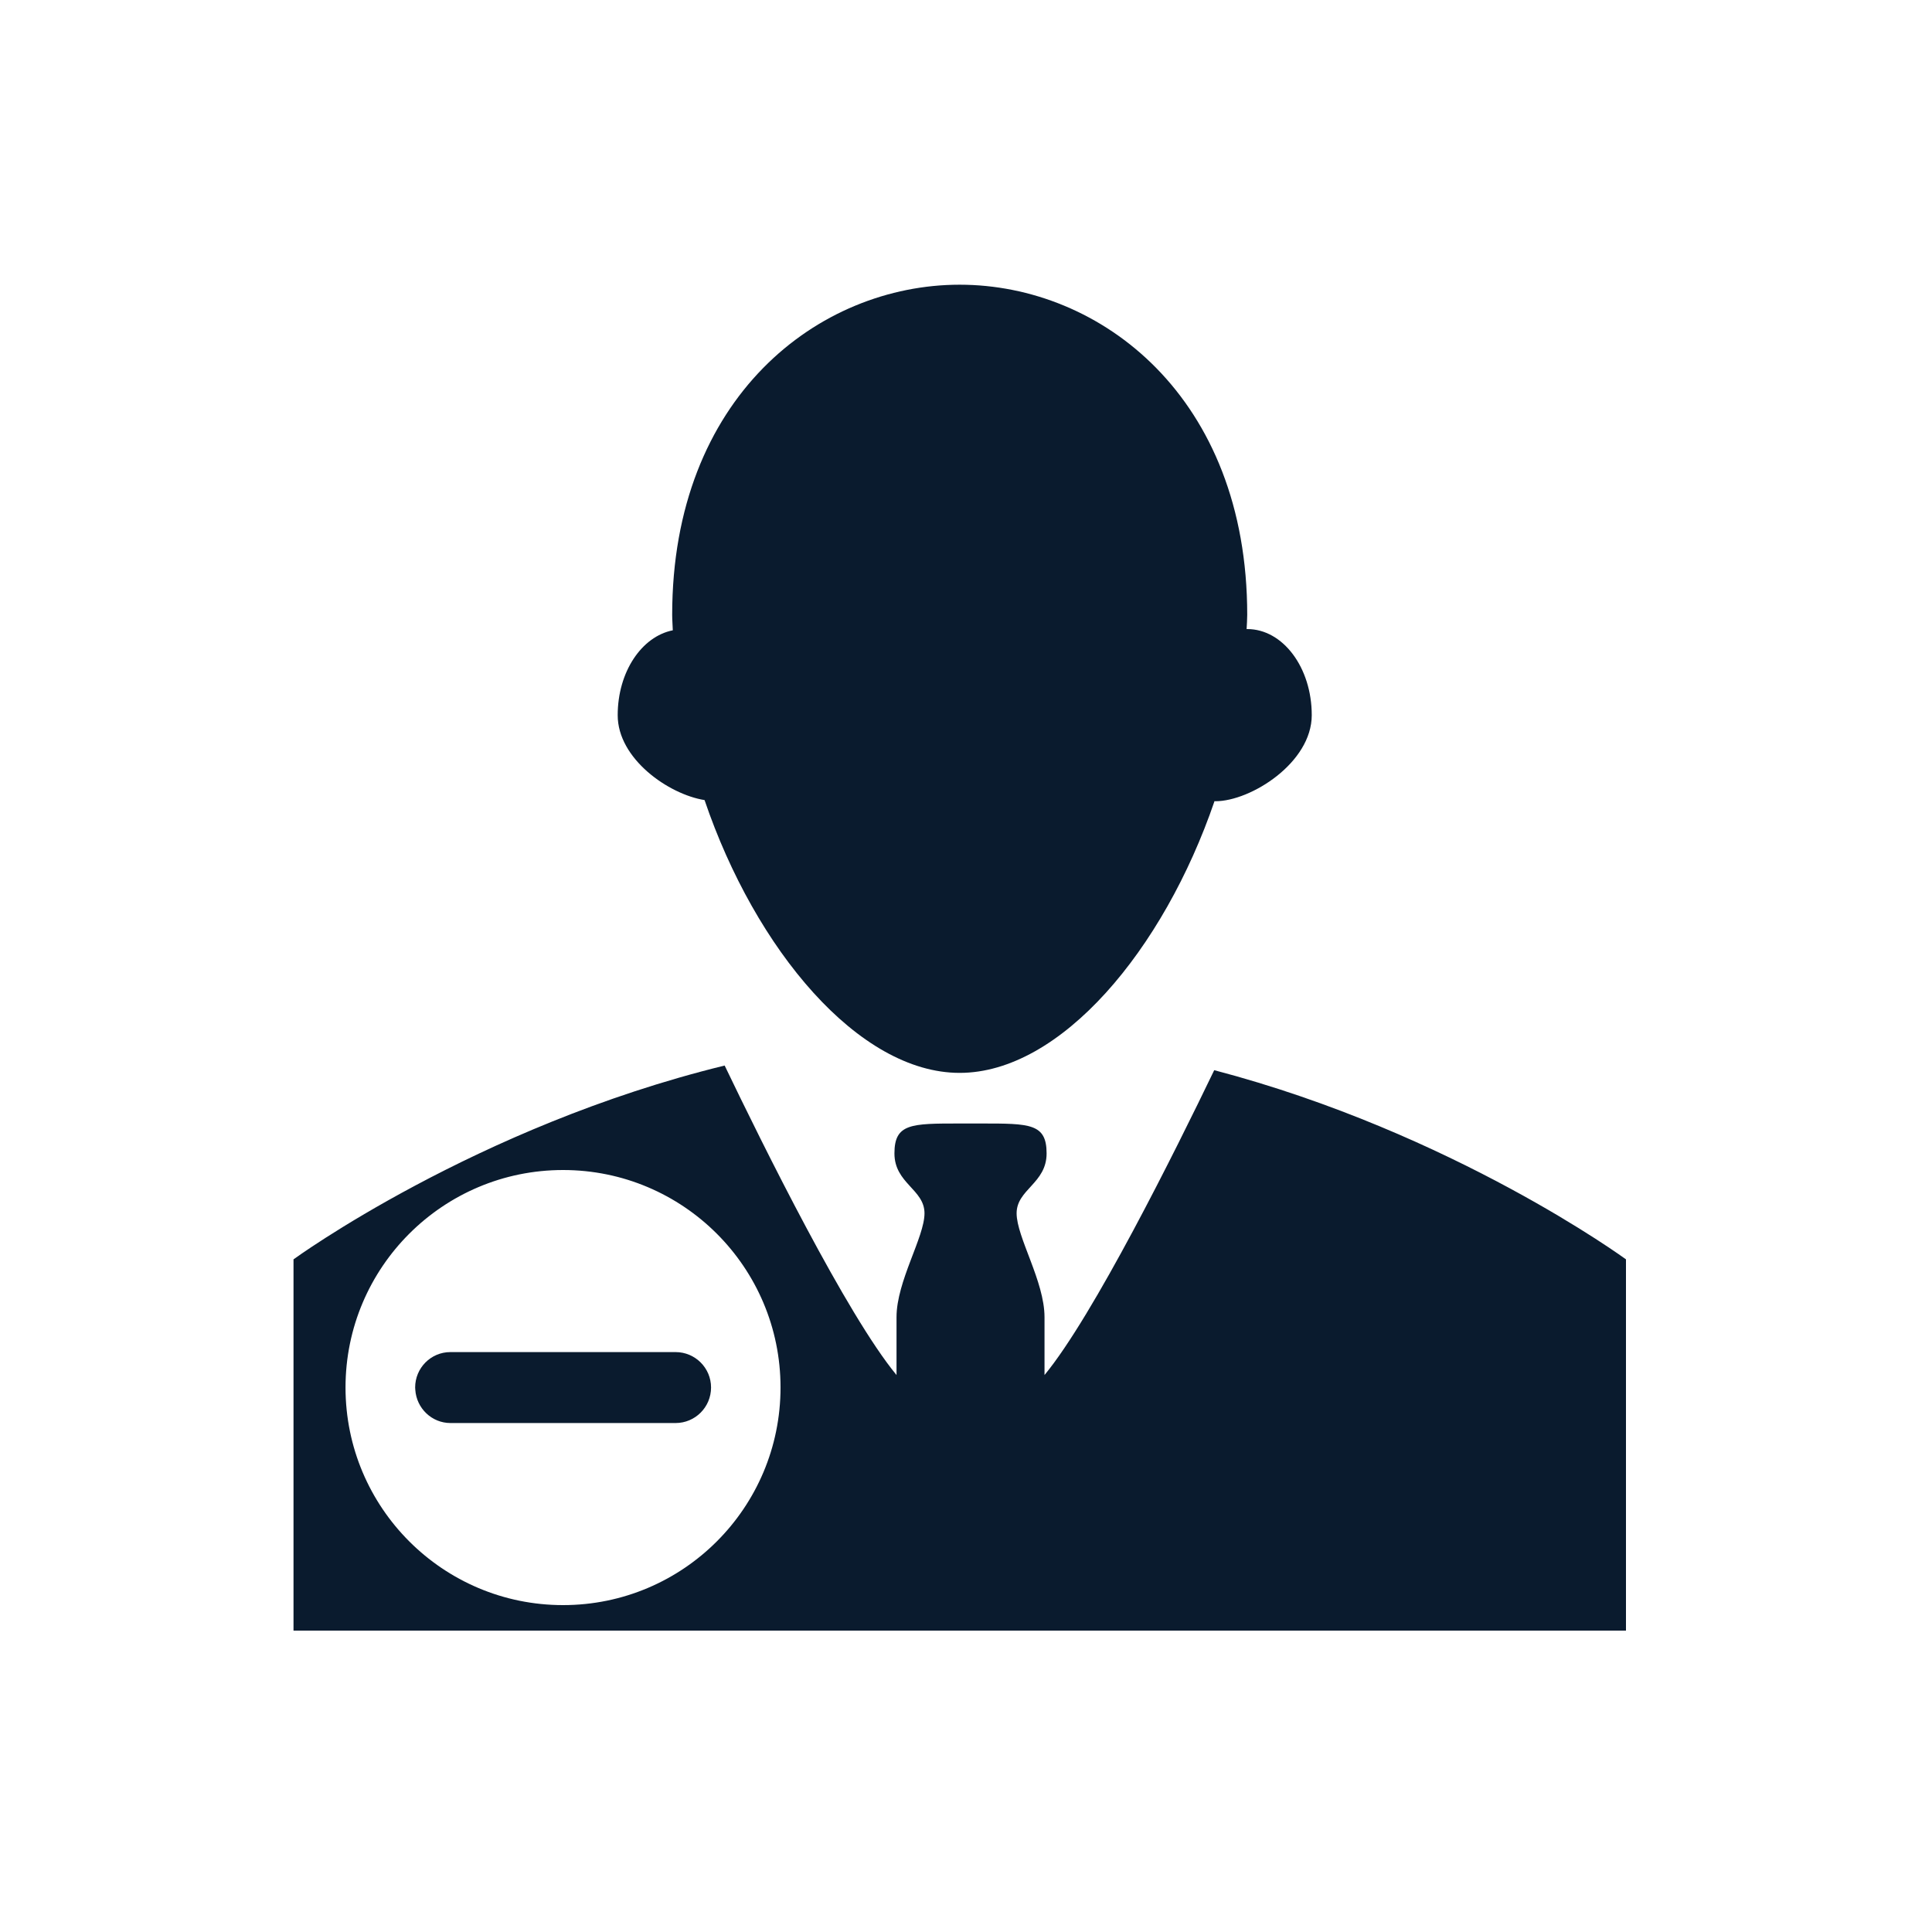 <?xml version="1.0" encoding="utf-8"?>
<!-- Generator: Adobe Illustrator 27.1.1, SVG Export Plug-In . SVG Version: 6.00 Build 0)  -->
<svg version="1.1" id="Layer_1" xmlns="http://www.w3.org/2000/svg" xmlns:xlink="http://www.w3.org/1999/xlink" x="0px" y="0px"
	 viewBox="0 0 250 250" style="enable-background:new 0 0 250 250;" xml:space="preserve">
<style type="text/css">
	.st0{fill:#0A1B2E;}
</style>
<g>
	<g>
		<path class="st0" d="M91.17,103.53c6.58,19.37,19.95,35.3,33.01,35.3c13.04,0,26.37-15.86,32.98-35.17
			c0.04,0.01,0.06,0.02,0.1,0.02c4.6,0,12.48-4.99,12.48-11.14c0-6.16-3.73-11.14-8.35-11.14c-0.02,0-0.04,0.01-0.08,0.01
			c0.03-0.62,0.08-1.23,0.08-1.85c0-28.15-18.93-42.72-37.21-42.72c-18.26,0-37.2,14.56-37.2,42.72c0,0.67,0.06,1.34,0.08,2
			c-4.03,0.8-7.13,5.38-7.13,10.98C79.92,98.19,86.52,102.79,91.17,103.53z"/>
	</g>
	<g>
		<path class="st0" d="M92.01,179.54c0,2.54-2.05,4.6-4.59,4.6H58.29c-2.42,0-4.39-1.91-4.55-4.29c0-0.1-0.02-0.19-0.02-0.31
			c0-2.52,2.03-4.58,4.56-4.58h29.14C89.96,174.96,92.01,177.02,92.01,179.54z"/>
		<path class="st0" d="M157.12,138.48c-5.05,10.49-15.63,31.78-21.96,39.45c0,0,0-2.84,0-7.49c0-4.65-3.61-10.34-3.61-13.44
			c0-3.1,3.88-3.87,3.88-7.75c0-3.87-2.16-3.87-8.44-3.87h-2.81c-6.28,0-8.44,0-8.44,3.87c0,3.88,3.89,4.65,3.89,7.75
			c0,3.1-3.62,8.79-3.62,13.44c0,4.65,0,7.49,0,7.49c-6.45-7.81-17.31-29.78-22.24-40.05c-32.21,7.88-55.79,25.08-55.79,25.08V211
			H210.4v-48.04C210.4,162.96,188.06,146.6,157.12,138.48z M72.86,207.7c-15.54,0-28.15-12.6-28.15-28.16
			c0-15.54,12.61-28.14,28.15-28.14C88.4,151.4,101,164,101,179.54C101,195.1,88.4,207.7,72.86,207.7z"/>
	</g>
</g>
</svg>
